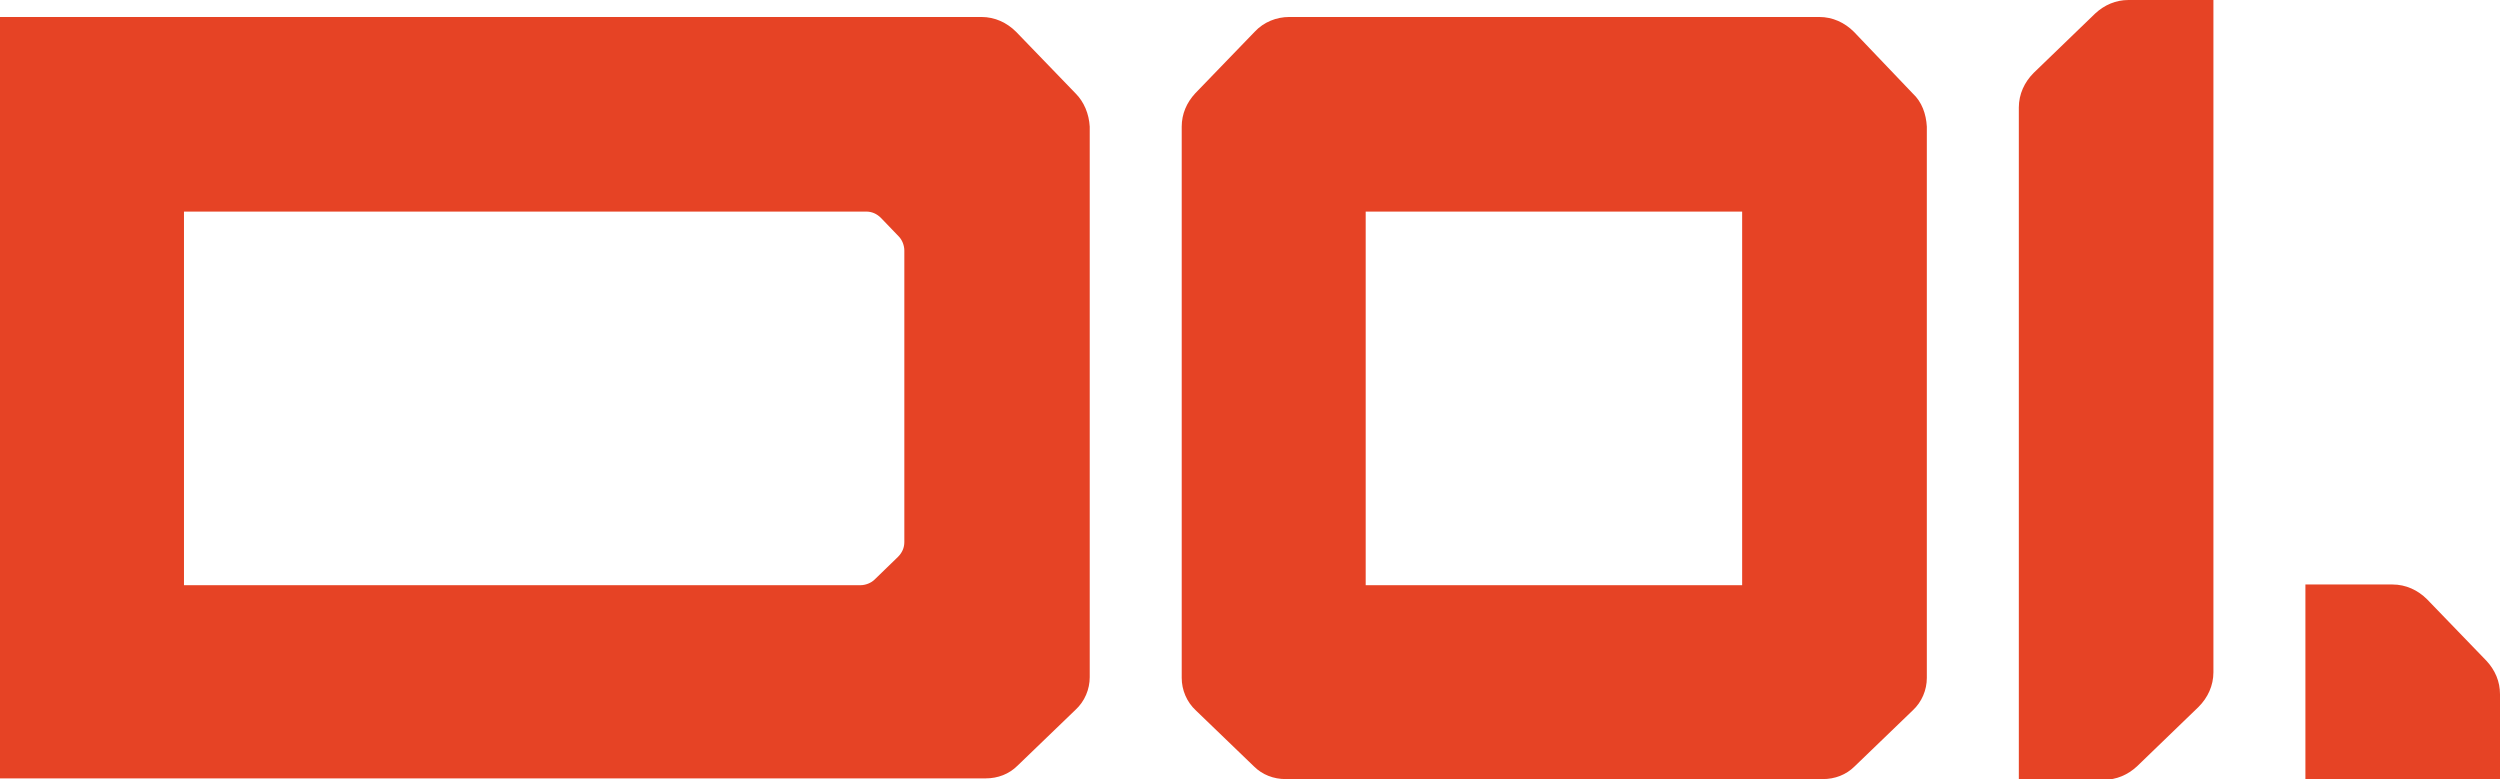 <?xml version="1.0" encoding="utf-8"?>
<!-- Generator: Adobe Illustrator 24.2.3, SVG Export Plug-In . SVG Version: 6.00 Build 0)  -->
<svg version="1.1" id="Layer_1" xmlns="http://www.w3.org/2000/svg" xmlns:xlink="http://www.w3.org/1999/xlink" x="0px" y="0px"
	 viewBox="0 0 353.3 110.1" style="enable-background:new 0 0 353.3 110.1;" xml:space="preserve">
<style type="text/css">
	.st0{fill:#E64325;}
</style>
<path class="st0" d="M300.8,0c-1.8,0-3.4,0.7-4.7,1.9l-8.7,8.4c-1.3,1.3-2.1,3-2.1,4.9v95h12c1.8,0,3.4-0.7,4.7-1.9l8.7-8.4
	c1.3-1.3,2.1-3,2.1-4.9V0H300.8z"/>
<path class="st0" d="M270.3,13.2L262,4.5c-1.3-1.3-3-2.1-4.9-2.1h-74.9c-1.8,0-3.6,0.7-4.9,2.1l-8.4,8.7c-1.2,1.3-1.9,2.9-1.9,4.7
	v77.9c0,1.7,0.7,3.4,2,4.6l8.2,7.9c1.2,1.2,2.8,1.8,4.5,1.8h75.9c1.7,0,3.3-0.6,4.5-1.8l8.2-7.9c1.3-1.2,2-2.9,2-4.6V17.9
	C272.2,16.1,271.6,14.4,270.3,13.2 M193,29.9h53.2v52.8H193V29.9z"/>
<path class="st0" d="M325.9,110.1h27.4v-12c0-1.8-0.7-3.4-1.9-4.7l-8.4-8.7c-1.3-1.3-3-2.1-4.9-2.1h-12.3V110.1z"/>
<path class="st0" d="M152,13.2l-8.4-8.7c-1.3-1.3-3-2.1-4.9-2.1H0v2.8v24.6v52.8h0v27.4h0h11.4h116.5h10.9h0.5
	c1.7,0,3.3-0.6,4.5-1.8l8.2-7.9c1.3-1.2,2-2.9,2-4.6V29.9v-8v-4C153.9,16.1,153.2,14.4,152,13.2 M26,29.9h96.4
	c0.8,0,1.5,0.3,2.1,0.9l2.5,2.6c0.5,0.5,0.8,1.3,0.8,2v41.2c0,0.8-0.3,1.5-0.9,2.1l-3.3,3.2c-0.5,0.5-1.3,0.8-2,0.8H26V29.9z"/>
</svg>
